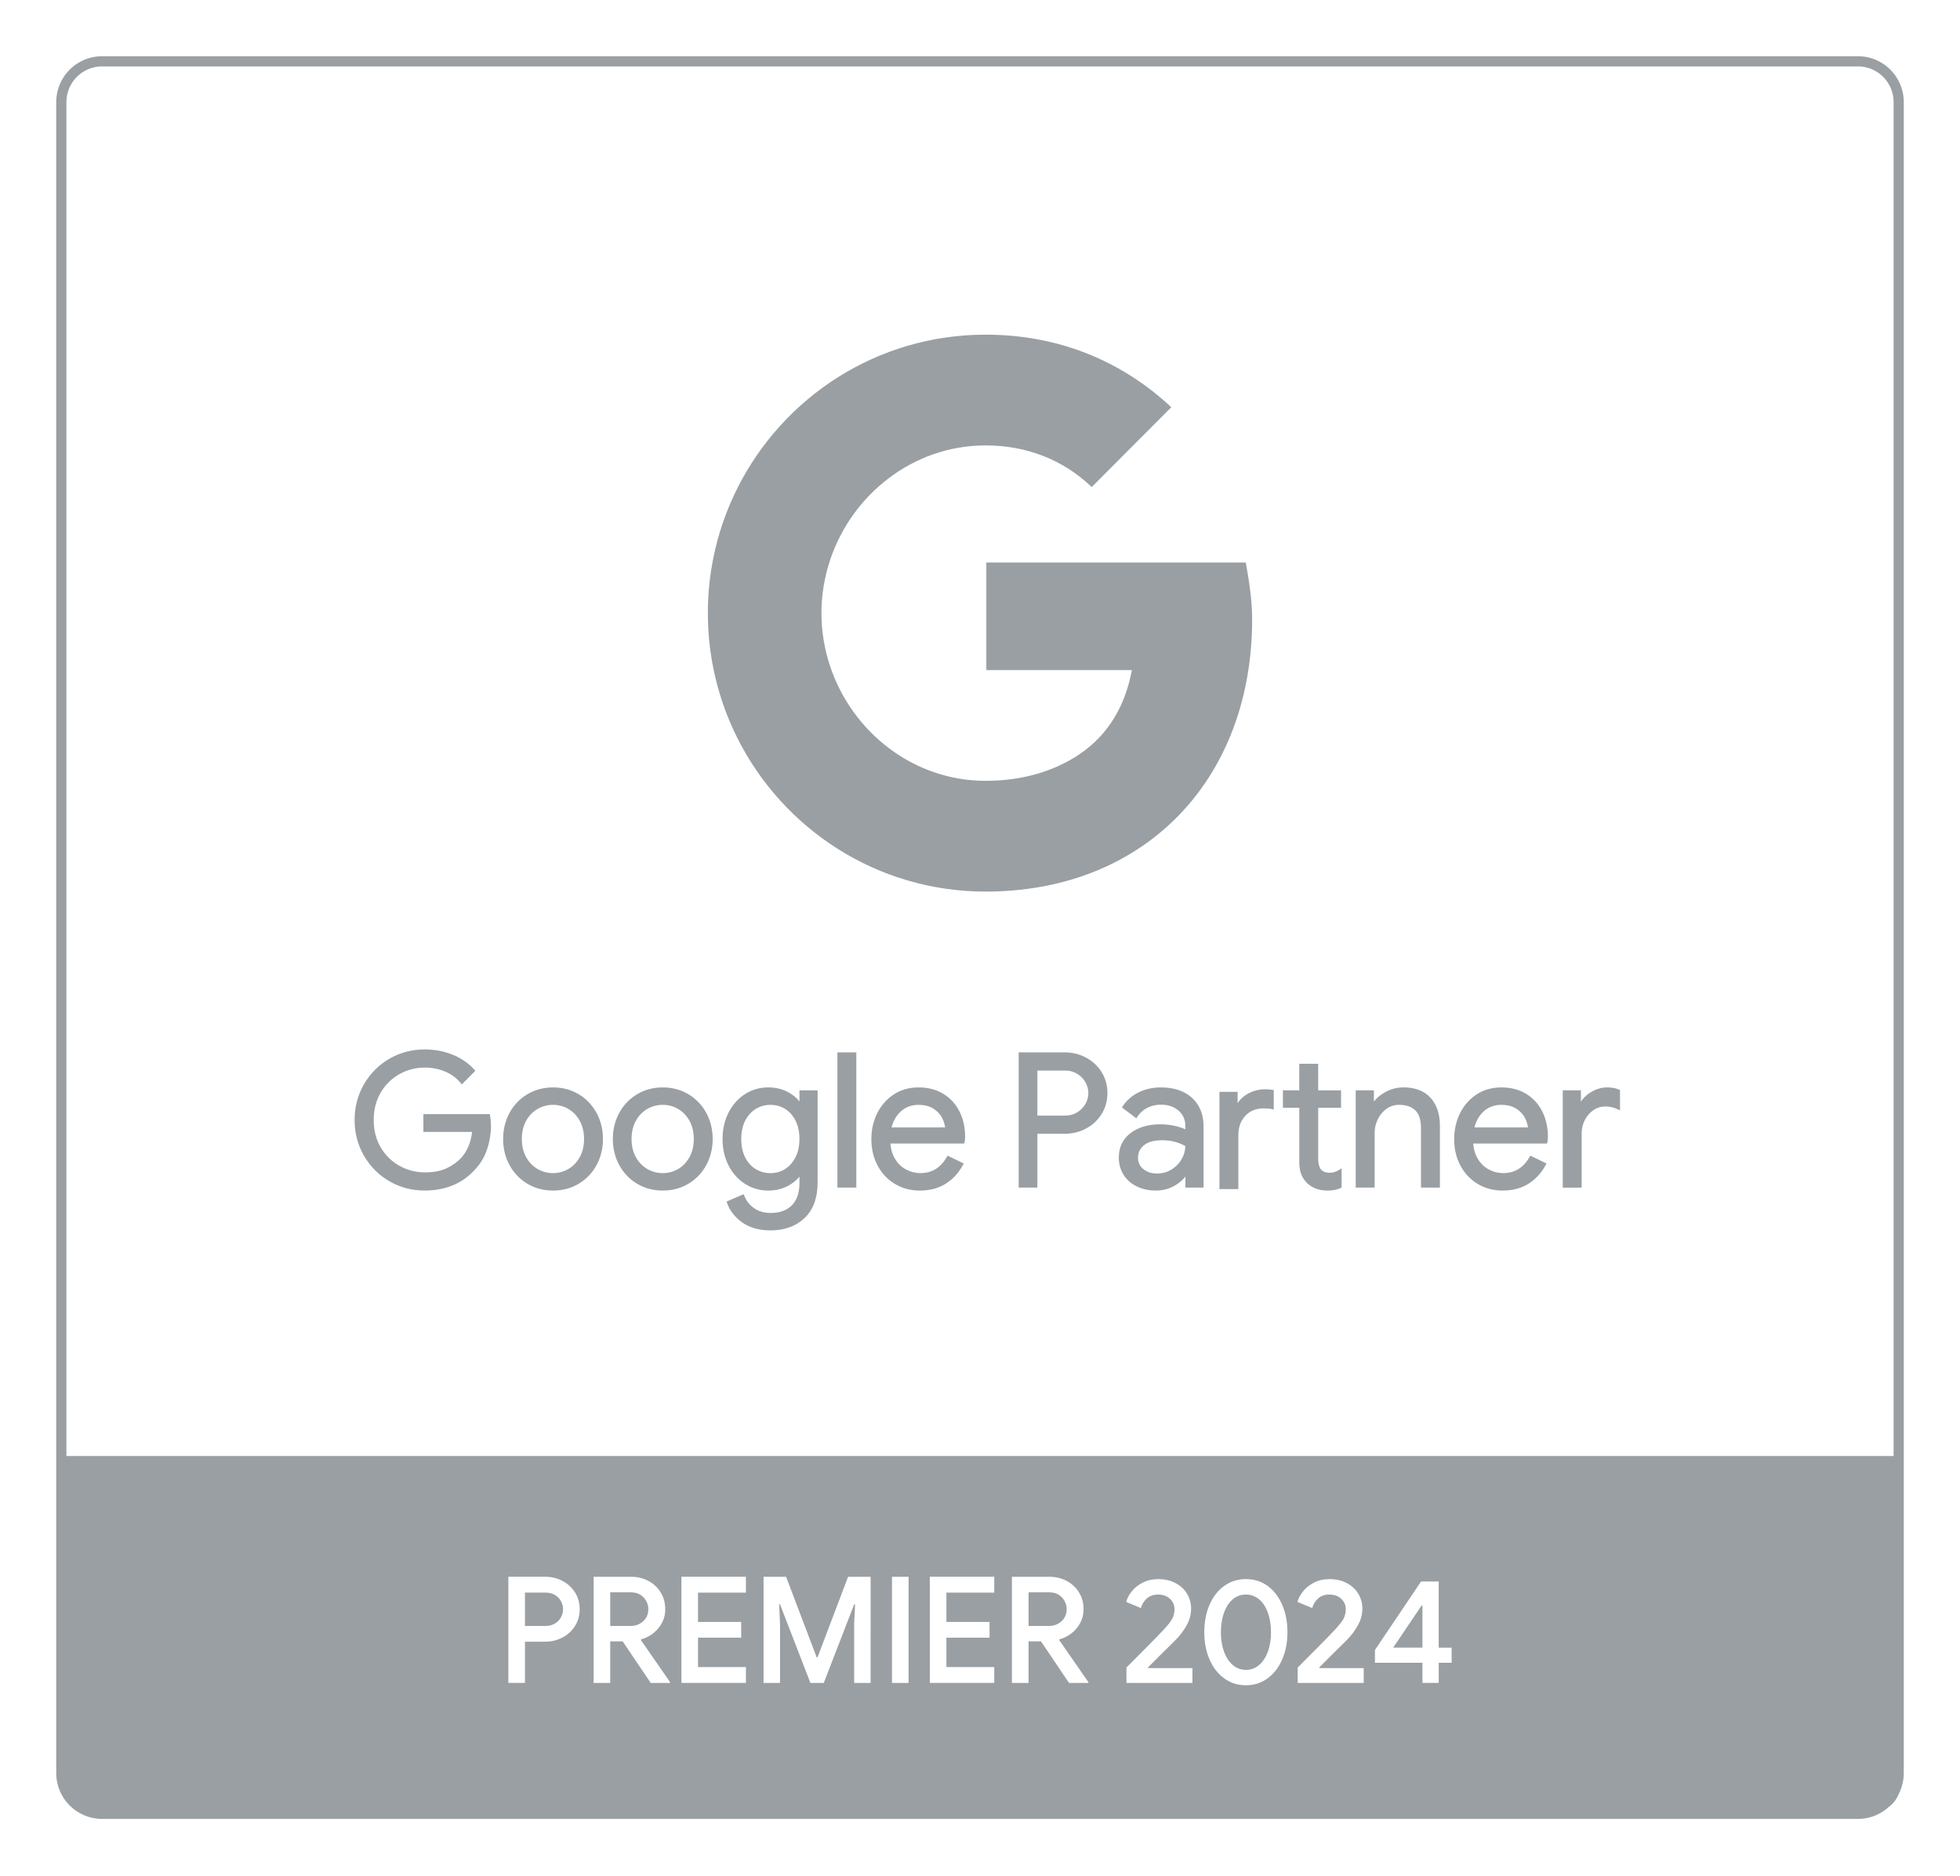 <svg xmlns="http://www.w3.org/2000/svg" xmlns:xlink="http://www.w3.org/1999/xlink" id="Layer_1" x="0px" y="0px" width="152px" height="145.5px" viewBox="0 0 152 145.5" xml:space="preserve"> <path fill="none" d="M142.355,140.673H9.644c-3.641,0-4.889-1.432-4.889-4.89v-22.862h142.49v22.862 C148.066,140.673,146.207,140.673,142.355,140.673z"></path> <path fill="#999FA3" d="M97.654,124.045c-0.297-0.253-0.641-0.379-1.029-0.379c-0.398,0-0.744,0.126-1.035,0.379 s-0.516,0.604-0.673,1.047c-0.158,0.444-0.235,0.942-0.235,1.495c0,0.552,0.077,1.048,0.235,1.489 c0.157,0.441,0.382,0.789,0.673,1.046s0.637,0.386,1.035,0.386c0.391,0,0.732-0.129,1.029-0.386 c0.295-0.257,0.521-0.604,0.679-1.046c0.155-0.441,0.235-0.938,0.235-1.489c0-0.553-0.08-1.051-0.235-1.495 C98.175,124.646,97.949,124.298,97.654,124.045z"></path> <path fill="#999FA3" d="M43.035,123.7c-0.207-0.123-0.452-0.185-0.736-0.185h-1.587v2.588h1.587c0.284,0,0.529-0.063,0.736-0.189 c0.207-0.127,0.364-0.29,0.472-0.489c0.107-0.198,0.161-0.405,0.161-0.62s-0.054-0.422-0.161-0.621 C43.399,123.982,43.242,123.822,43.035,123.7z"></path> <path fill="#999FA3" d="M50.28,124.793c0-0.215-0.054-0.422-0.161-0.621c-0.108-0.199-0.261-0.361-0.46-0.488 c-0.199-0.127-0.437-0.189-0.713-0.189h-1.622v2.609H48.9c0.383,0,0.709-0.121,0.978-0.367 C50.146,125.49,50.28,125.176,50.28,124.793z"></path> <path fill="#999FA3" d="M82.723,124.793c0-0.215-0.055-0.422-0.162-0.621s-0.261-0.361-0.459-0.488 c-0.199-0.127-0.438-0.189-0.713-0.189h-1.623v2.609h1.576c0.383,0,0.709-0.121,0.979-0.367 C82.587,125.49,82.723,125.176,82.723,124.793z"></path> <path fill="#999FA3" d="M147.245,112.921H4.755v22.862c0,3.457,1.248,4.89,4.889,4.89h132.711c3.852,0,5.711,0,4.89-4.89V112.921z M44.593,126.104c-0.241,0.385-0.567,0.684-0.977,0.897c-0.41,0.214-0.857,0.321-1.34,0.321h-1.564v3.197h-1.288v-8.234h2.852 c0.483,0,0.93,0.107,1.34,0.322c0.41,0.215,0.736,0.514,0.977,0.896c0.242,0.383,0.363,0.816,0.363,1.299 C44.956,125.287,44.835,125.721,44.593,126.104z M51.959,130.52h-1.495l-2.174-3.22h-0.966v3.22h-1.288v-8.233h2.898 c0.491,0,0.94,0.106,1.346,0.321c0.406,0.215,0.726,0.515,0.96,0.897c0.234,0.384,0.351,0.815,0.351,1.3 c0,0.553-0.178,1.043-0.535,1.473c-0.356,0.429-0.803,0.717-1.34,0.861l-0.011,0.059l2.254,3.254V130.52z M57.847,123.516h-3.714 v2.277h3.347v1.219h-3.347v2.277h3.714v1.23h-5.002v-8.234h5.002V123.516z M67.518,130.52h-1.276v-4.61l0.069-1.483h-0.069 l-2.358,6.096h-1.035l-2.357-6.096h-0.069l0.069,1.483v4.61h-1.277v-8.233h1.748l2.369,6.245h0.069l2.369-6.245h1.748V130.52z M70.462,130.52h-1.288v-8.233h1.288V130.52z M77.107,123.516h-3.713v2.277h3.347v1.219h-3.347v2.277h3.713v1.23h-5v-8.234h5 V123.516z M84.4,130.52h-1.496l-2.174-3.22h-0.965v3.22h-1.289v-8.233h2.898c0.488,0,0.939,0.106,1.346,0.321 c0.407,0.215,0.725,0.515,0.961,0.897c0.232,0.384,0.35,0.815,0.35,1.3c0,0.553-0.178,1.043-0.533,1.473 c-0.355,0.429-0.805,0.717-1.341,0.861l-0.011,0.059l2.254,3.254V130.52z M92.475,130.52h-5.119v-1.195 c0.246-0.245,0.729-0.729,1.449-1.454c0.721-0.726,1.199-1.218,1.438-1.479c0.321-0.345,0.542-0.623,0.661-0.838 c0.119-0.216,0.179-0.473,0.179-0.771s-0.116-0.561-0.347-0.782c-0.229-0.224-0.539-0.333-0.93-0.333 c-0.361,0-0.654,0.105-0.882,0.314c-0.226,0.211-0.374,0.455-0.442,0.73l-1.148-0.473c0.076-0.274,0.219-0.547,0.432-0.815 c0.211-0.269,0.491-0.493,0.846-0.679c0.352-0.184,0.759-0.275,1.219-0.275c0.498,0,0.941,0.102,1.328,0.305 s0.686,0.479,0.896,0.828c0.211,0.35,0.316,0.734,0.316,1.155c0,0.453-0.118,0.888-0.352,1.306c-0.234,0.418-0.53,0.808-0.893,1.168 c-0.152,0.146-0.541,0.528-1.162,1.149l-0.941,0.942l0.021,0.046h3.43V130.52L92.475,130.52z M99.447,128.674 c-0.266,0.625-0.643,1.119-1.133,1.482c-0.49,0.365-1.056,0.547-1.689,0.547c-0.645,0-1.212-0.182-1.702-0.547 c-0.491-0.363-0.868-0.857-1.133-1.482s-0.396-1.32-0.396-2.087c0-0.774,0.131-1.476,0.396-2.101 c0.265-0.623,0.642-1.116,1.133-1.478c0.49-0.36,1.058-0.54,1.702-0.54s1.209,0.18,1.695,0.54s0.861,0.854,1.127,1.478 c0.266,0.625,0.396,1.326,0.396,2.101C99.844,127.354,99.713,128.049,99.447,128.674z M105.757,130.52h-5.118v-1.195 c0.245-0.245,0.729-0.729,1.448-1.454c0.722-0.726,1.2-1.218,1.438-1.479c0.322-0.345,0.541-0.623,0.66-0.838 c0.119-0.216,0.18-0.473,0.18-0.771s-0.116-0.561-0.346-0.782c-0.23-0.224-0.541-0.333-0.932-0.333 c-0.361,0-0.654,0.105-0.881,0.314c-0.227,0.211-0.374,0.455-0.441,0.73l-1.149-0.473c0.075-0.274,0.219-0.547,0.431-0.815 c0.211-0.269,0.492-0.493,0.846-0.679c0.353-0.184,0.76-0.275,1.219-0.275c0.498,0,0.941,0.102,1.328,0.305 c0.388,0.203,0.687,0.479,0.896,0.828c0.212,0.35,0.316,0.734,0.316,1.155c0,0.453-0.117,0.888-0.352,1.306 s-0.529,0.808-0.892,1.168c-0.152,0.146-0.541,0.528-1.162,1.149l-0.94,0.942l0.021,0.046h3.429L105.757,130.52L105.757,130.52z M112.576,128.955h-1.001v1.564h-1.265v-1.564h-3.682v-0.988l3.576-5.312h1.369v5.129h1.001L112.576,128.955L112.576,128.955z"></path> <polygon fill="#999FA3" points="108.044,127.781 110.311,127.781 110.311,124.527 110.241,124.527 "></polygon> <path fill="#999FA3" d="M144.087,141.067H7.913c-1.959,0-3.553-1.593-3.553-3.552V7.914c0-1.96,1.594-3.554,3.553-3.554h136.174 c1.959,0,3.553,1.594,3.553,3.554v129.602C147.64,139.475,146.046,141.067,144.087,141.067z M7.913,5.15 C6.39,5.15,5.15,6.39,5.15,7.914v129.602c0,1.523,1.24,2.763,2.763,2.763h136.174c1.523,0,2.764-1.239,2.764-2.763V7.914 c0-1.524-1.24-2.764-2.764-2.764H7.913z"></path> <path fill="#999FA3" d="M30.271,91.51c-0.811-0.467-1.454-1.109-1.931-1.931c-0.477-0.819-0.715-1.726-0.715-2.718 c0-0.99,0.238-1.896,0.715-2.717c0.477-0.82,1.12-1.463,1.931-1.931c0.81-0.467,1.696-0.7,2.659-0.7c0.753,0,1.461,0.133,2.123,0.4 c0.663,0.268,1.209,0.645,1.638,1.129l-0.872,0.874c-0.325-0.401-0.739-0.708-1.245-0.924c-0.505-0.214-1.048-0.321-1.629-0.321 c-0.725,0-1.4,0.174-2.024,0.521c-0.624,0.349-1.125,0.838-1.501,1.474c-0.377,0.634-0.565,1.364-0.565,2.194 c0,0.828,0.188,1.562,0.565,2.195c0.376,0.633,0.879,1.125,1.508,1.473c0.629,0.348,1.302,0.521,2.017,0.521 c0.686,0,1.26-0.106,1.723-0.321c0.462-0.215,0.86-0.498,1.194-0.851c0.247-0.269,0.447-0.589,0.6-0.966 c0.152-0.376,0.248-0.793,0.286-1.251h-3.789v-1.13h4.919c0.047,0.268,0.071,0.515,0.071,0.744c0,0.629-0.1,1.24-0.3,1.836 c-0.2,0.597-0.52,1.119-0.958,1.566c-0.944,1.02-2.198,1.529-3.761,1.529C31.967,92.21,31.081,91.977,30.271,91.51 M40.959,91.695 c-0.572-0.344-1.018-0.811-1.337-1.401c-0.32-0.591-0.479-1.244-0.479-1.959s0.159-1.366,0.479-1.959 c0.319-0.591,0.765-1.058,1.337-1.401c0.572-0.343,1.215-0.515,1.93-0.515c0.715,0,1.359,0.172,1.931,0.515 c0.572,0.344,1.017,0.812,1.337,1.401c0.319,0.593,0.479,1.244,0.479,1.959s-0.16,1.368-0.479,1.959 c-0.32,0.593-0.765,1.06-1.337,1.401c-0.572,0.344-1.216,0.515-1.931,0.515C42.174,92.21,41.531,92.039,40.959,91.695 M44.14,90.773 c0.387-0.226,0.696-0.547,0.93-0.967c0.233-0.418,0.35-0.91,0.35-1.473s-0.117-1.053-0.35-1.473c-0.234-0.42-0.543-0.741-0.93-0.965 c-0.385-0.226-0.803-0.336-1.251-0.336c-0.448,0-0.867,0.11-1.258,0.336c-0.391,0.224-0.703,0.545-0.936,0.965 c-0.234,0.42-0.351,0.91-0.351,1.473s0.117,1.055,0.351,1.473c0.233,0.42,0.545,0.741,0.936,0.967 c0.391,0.224,0.81,0.336,1.258,0.336C43.337,91.109,43.755,90.997,44.14,90.773 M49.467,91.695 c-0.572-0.344-1.018-0.811-1.337-1.401c-0.319-0.591-0.479-1.244-0.479-1.959s0.16-1.366,0.479-1.959 c0.319-0.591,0.765-1.058,1.337-1.401c0.572-0.343,1.216-0.515,1.931-0.515c0.714,0,1.358,0.172,1.93,0.515 c0.572,0.344,1.017,0.812,1.337,1.401c0.319,0.593,0.479,1.244,0.479,1.959s-0.16,1.368-0.479,1.959 c-0.32,0.593-0.765,1.06-1.337,1.401c-0.572,0.344-1.216,0.515-1.93,0.515C50.683,92.21,50.039,92.039,49.467,91.695 M52.649,90.773 c0.386-0.226,0.695-0.547,0.929-0.967c0.234-0.418,0.35-0.91,0.35-1.473s-0.116-1.053-0.35-1.473s-0.543-0.741-0.929-0.965 c-0.386-0.226-0.804-0.336-1.251-0.336c-0.449,0-0.868,0.11-1.259,0.336c-0.391,0.224-0.703,0.545-0.936,0.965 c-0.234,0.42-0.351,0.91-0.351,1.473s0.117,1.055,0.351,1.473c0.233,0.42,0.545,0.741,0.936,0.967 c0.391,0.224,0.81,0.336,1.259,0.336C51.845,91.109,52.263,90.997,52.649,90.773 M57.625,94.697 c-0.558-0.399-0.932-0.881-1.123-1.443l1.101-0.473c0.162,0.42,0.431,0.762,0.808,1.023c0.377,0.26,0.823,0.393,1.337,0.393 c0.753,0,1.337-0.211,1.752-0.631c0.414-0.42,0.622-1.021,0.622-1.801v-0.813h-0.057c-0.239,0.37-0.575,0.674-1.009,0.907 c-0.433,0.233-0.927,0.351-1.48,0.351c-0.629,0-1.203-0.164-1.722-0.491c-0.52-0.328-0.932-0.785-1.238-1.373 c-0.305-0.589-0.457-1.259-0.457-2.011c0-0.741,0.152-1.409,0.457-2.001c0.306-0.594,0.718-1.055,1.238-1.382 c0.519-0.328,1.093-0.492,1.722-0.492c0.553,0,1.047,0.117,1.48,0.351c0.434,0.233,0.77,0.541,1.009,0.922h0.057v-1.043h1.158v7.006 c0,1.174-0.324,2.066-0.972,2.683c-0.649,0.614-1.502,0.922-2.56,0.922C58.89,95.299,58.182,95.1,57.625,94.697 M60.942,90.775 c0.357-0.223,0.644-0.543,0.858-0.959c0.214-0.416,0.322-0.91,0.322-1.481c0-0.581-0.108-1.079-0.322-1.496 c-0.214-0.416-0.501-0.733-0.858-0.95c-0.357-0.219-0.755-0.326-1.194-0.326c-0.438,0-0.839,0.11-1.201,0.334 c-0.362,0.223-0.651,0.541-0.865,0.957c-0.215,0.418-0.322,0.91-0.322,1.481s0.107,1.067,0.322,1.489 c0.214,0.421,0.503,0.74,0.865,0.957c0.362,0.22,0.763,0.328,1.201,0.328C60.188,91.109,60.585,90.998,60.942,90.775 M65.068,81.743 h1.215V91.98h-1.215V81.743z M69.458,91.71c-0.553-0.334-0.984-0.794-1.294-1.38c-0.31-0.587-0.465-1.245-0.465-1.98 c0-0.705,0.146-1.354,0.436-1.945c0.291-0.59,0.704-1.061,1.238-1.414c0.533-0.354,1.153-0.529,1.859-0.529 c0.714,0,1.334,0.16,1.859,0.479c0.523,0.319,0.926,0.761,1.208,1.322c0.281,0.562,0.421,1.207,0.421,1.932 c0,0.143-0.014,0.268-0.043,0.371h-5.762c0.029,0.554,0.162,1.021,0.4,1.4c0.238,0.383,0.541,0.668,0.908,0.857 c0.367,0.191,0.751,0.287,1.152,0.287c0.934,0,1.654-0.438,2.159-1.315l1.029,0.5c-0.314,0.593-0.741,1.06-1.28,1.401 c-0.538,0.344-1.189,0.515-1.951,0.515C70.634,92.21,70.01,92.043,69.458,91.71 M73.433,87.562c-0.02-0.306-0.106-0.609-0.258-0.916 c-0.152-0.305-0.393-0.562-0.722-0.771c-0.329-0.21-0.741-0.313-1.237-0.313c-0.572,0-1.056,0.184-1.451,0.549 c-0.396,0.367-0.656,0.852-0.779,1.451H73.433L73.433,87.562z M79.123,81.743h3.445c0.572,0,1.103,0.129,1.589,0.386 c0.485,0.258,0.874,0.617,1.165,1.081c0.291,0.461,0.436,0.983,0.436,1.563c0,0.582-0.145,1.104-0.436,1.566 c-0.291,0.463-0.68,0.821-1.165,1.079c-0.486,0.259-1.017,0.386-1.589,0.386h-2.244v4.176h-1.201V81.743z M82.6,86.646 c0.381,0,0.717-0.09,1.008-0.271c0.289-0.181,0.517-0.414,0.679-0.7c0.162-0.285,0.243-0.587,0.243-0.9 c0-0.314-0.082-0.614-0.243-0.9c-0.162-0.286-0.39-0.52-0.679-0.701c-0.291-0.181-0.627-0.271-1.008-0.271h-2.274v3.746H82.6V86.646 z M88.204,91.896c-0.42-0.209-0.743-0.498-0.974-0.865c-0.229-0.366-0.342-0.784-0.342-1.252c0-0.771,0.291-1.375,0.871-1.809 s1.315-0.65,2.202-0.65c0.438,0,0.847,0.049,1.224,0.144c0.375,0.097,0.664,0.205,0.864,0.33V87.35c0-0.543-0.19-0.979-0.571-1.309 s-0.862-0.493-1.444-0.493c-0.41,0-0.786,0.089-1.13,0.265s-0.614,0.422-0.814,0.736l-0.916-0.688 c0.287-0.438,0.68-0.78,1.182-1.028c0.5-0.247,1.056-0.372,1.666-0.372c0.99,0,1.771,0.26,2.338,0.779 c0.564,0.52,0.851,1.229,0.851,2.123v4.619h-1.157v-1.045h-0.059c-0.21,0.354-0.523,0.653-0.944,0.901 c-0.419,0.247-0.891,0.371-1.416,0.371C89.1,92.21,88.623,92.105,88.204,91.896 M90.893,90.822c0.354-0.209,0.635-0.49,0.844-0.844 c0.209-0.353,0.314-0.738,0.314-1.158c-0.229-0.151-0.511-0.275-0.844-0.371c-0.334-0.096-0.688-0.143-1.059-0.143 c-0.668,0-1.17,0.137-1.508,0.414c-0.34,0.276-0.51,0.635-0.51,1.072c0,0.4,0.153,0.725,0.458,0.973 c0.306,0.248,0.69,0.371,1.158,0.371C90.158,91.139,90.539,91.033,90.893,90.822 M94.695,84.803h1.158v1.159h0.058 c0.172-0.431,0.462-0.763,0.872-1.001s0.857-0.357,1.345-0.357c0.209,0,0.386,0.015,0.528,0.043v1.244 c-0.162-0.039-0.381-0.057-0.657-0.057c-0.62,0-1.123,0.204-1.509,0.613c-0.387,0.41-0.579,0.943-0.579,1.602v4.047h-1.216V84.803z M102.096,92.064c-0.253-0.098-0.465-0.229-0.637-0.394c-0.189-0.185-0.333-0.397-0.43-0.642c-0.096-0.242-0.143-0.538-0.143-0.889 V85.79h-1.271v-1.103h1.271V82.63h1.215v2.06h1.773v1.102h-1.773v4.062c0,0.408,0.076,0.711,0.229,0.905 c0.181,0.216,0.442,0.322,0.786,0.322c0.275,0,0.543-0.08,0.801-0.243v1.188c-0.145,0.065-0.288,0.113-0.438,0.144 c-0.146,0.028-0.336,0.042-0.563,0.042C102.622,92.21,102.35,92.161,102.096,92.064 M105.264,84.688h1.158v1.074h0.057 c0.201-0.363,0.521-0.671,0.959-0.924c0.438-0.252,0.903-0.379,1.4-0.379c0.877,0,1.547,0.255,2.01,0.766 c0.463,0.51,0.693,1.203,0.693,2.08v4.676h-1.216v-4.489c0-0.677-0.162-1.167-0.486-1.474c-0.323-0.305-0.769-0.457-1.331-0.457 c-0.39,0-0.74,0.109-1.05,0.328c-0.31,0.221-0.552,0.508-0.722,0.865c-0.172,0.357-0.258,0.73-0.258,1.123v4.104h-1.217v-7.293 H105.264z M114.657,91.71c-0.554-0.334-0.984-0.794-1.294-1.38c-0.311-0.587-0.465-1.245-0.465-1.98 c0-0.705,0.146-1.354,0.437-1.945c0.29-0.59,0.702-1.061,1.235-1.414c0.535-0.354,1.154-0.529,1.859-0.529 c0.715,0,1.334,0.16,1.858,0.479c0.524,0.319,0.927,0.761,1.209,1.322c0.28,0.562,0.422,1.207,0.422,1.932 c0,0.143-0.015,0.268-0.043,0.371h-5.763c0.027,0.554,0.162,1.021,0.4,1.4c0.237,0.383,0.541,0.668,0.907,0.857 c0.366,0.191,0.75,0.287,1.149,0.287c0.935,0,1.654-0.438,2.16-1.315l1.029,0.5c-0.314,0.593-0.742,1.06-1.279,1.401 c-0.539,0.344-1.189,0.515-1.953,0.515C115.835,92.21,115.21,92.043,114.657,91.71 M118.632,87.562 c-0.019-0.306-0.104-0.609-0.257-0.916c-0.152-0.305-0.393-0.562-0.723-0.771c-0.328-0.21-0.74-0.313-1.236-0.313 c-0.572,0-1.057,0.184-1.451,0.549c-0.396,0.367-0.654,0.852-0.779,1.451H118.632L118.632,87.562z M121.32,84.688h1.158v1.174h0.058 c0.144-0.4,0.42-0.734,0.829-1.002c0.41-0.266,0.839-0.399,1.287-0.399c0.334,0,0.619,0.054,0.857,0.157v1.302 c-0.306-0.151-0.648-0.229-1.029-0.229c-0.354,0-0.678,0.102-0.974,0.302c-0.295,0.2-0.53,0.471-0.707,0.812 c-0.177,0.338-0.265,0.703-0.265,1.096v4.084h-1.217v-7.295H121.32z"></path> <path fill="#999FA3" d="M59.748,95.425L59.748,95.425c-0.883-0.001-1.622-0.212-2.196-0.626c-0.576-0.412-0.969-0.919-1.168-1.505 l-0.037-0.109l1.326-0.569l0.047,0.121c0.152,0.396,0.409,0.721,0.763,0.966c0.356,0.245,0.782,0.37,1.266,0.37 c0.714,0,1.273-0.2,1.663-0.594c0.389-0.395,0.586-0.971,0.586-1.713v-0.509c-0.232,0.283-0.528,0.522-0.882,0.713 c-0.45,0.242-0.968,0.365-1.539,0.365c-0.649,0-1.251-0.172-1.789-0.511c-0.537-0.338-0.968-0.816-1.282-1.421 c-0.312-0.604-0.471-1.299-0.471-2.068c0-0.76,0.158-1.452,0.471-2.059c0.315-0.611,0.747-1.093,1.283-1.43 c0.537-0.34,1.138-0.512,1.789-0.512c0.571,0,1.089,0.123,1.539,0.365c0.355,0.191,0.65,0.433,0.882,0.722v-0.857h1.408v7.131 c0,1.202-0.34,2.136-1.011,2.773C61.724,95.104,60.833,95.425,59.748,95.425z M56.66,93.322c0.192,0.489,0.541,0.918,1.038,1.273 c0.531,0.384,1.221,0.578,2.05,0.579c1.02,0,1.852-0.299,2.474-0.888c0.619-0.589,0.933-1.461,0.933-2.592v-6.881h-0.908v1.043 h-0.251l-0.037-0.059c-0.227-0.361-0.55-0.656-0.962-0.878c-0.414-0.223-0.892-0.336-1.421-0.336c-0.602,0-1.159,0.159-1.655,0.473 c-0.498,0.313-0.899,0.762-1.193,1.334c-0.294,0.57-0.443,1.224-0.443,1.943c0,0.729,0.149,1.386,0.443,1.953 c0.293,0.564,0.695,1.011,1.194,1.325c0.497,0.312,1.054,0.472,1.655,0.472c0.529,0,1.007-0.113,1.421-0.336 c0.411-0.221,0.735-0.512,0.963-0.864l0.037-0.058h0.25v0.938c0,0.811-0.221,1.445-0.658,1.889 c-0.438,0.443-1.058,0.668-1.841,0.668c-0.535,0-1.009-0.14-1.408-0.415c-0.359-0.249-0.629-0.572-0.804-0.961L56.66,93.322z M102.917,92.336L102.917,92.336c-0.308-0.001-0.599-0.053-0.866-0.154c-0.268-0.104-0.496-0.245-0.679-0.421 c-0.203-0.197-0.357-0.428-0.459-0.686c-0.101-0.254-0.151-0.568-0.151-0.935v-4.226H99.49v-1.353h1.271v-2.058h1.465v2.06H104 v1.352h-1.773v3.938c0,0.379,0.068,0.657,0.202,0.828c0.154,0.184,0.38,0.274,0.688,0.274c0.252,0,0.499-0.075,0.734-0.224 l0.191-0.121v1.495l-0.073,0.033c-0.156,0.07-0.309,0.12-0.465,0.151C103.353,92.321,103.154,92.336,102.917,92.336z M99.74,85.665 h1.271v4.476c0,0.335,0.045,0.618,0.134,0.843s0.224,0.426,0.4,0.598c0.158,0.152,0.358,0.275,0.595,0.367 c0.241,0.092,0.496,0.137,0.776,0.138c0.222,0,0.403-0.014,0.54-0.04c0.112-0.022,0.223-0.057,0.336-0.103V91.05 c-0.218,0.104-0.444,0.156-0.676,0.156c-0.382,0-0.678-0.123-0.882-0.367c-0.173-0.219-0.259-0.549-0.259-0.985v-4.188h1.773v-0.852 h-1.773v-2.06h-0.965v2.058H99.74V85.665z M116.527,92.335c-0.713,0-1.364-0.174-1.935-0.518s-1.021-0.825-1.34-1.429 c-0.318-0.602-0.479-1.287-0.479-2.039c0-0.721,0.151-1.395,0.449-2c0.298-0.606,0.729-1.099,1.278-1.464 c0.553-0.365,1.202-0.55,1.929-0.55c0.733,0,1.381,0.167,1.923,0.497c0.541,0.329,0.964,0.791,1.256,1.373 c0.289,0.579,0.436,1.248,0.436,1.987c0,0.153-0.016,0.289-0.048,0.404l-0.024,0.092h-5.725c0.039,0.471,0.164,0.877,0.372,1.209 c0.224,0.36,0.513,0.634,0.859,0.812c0.347,0.182,0.714,0.273,1.092,0.273c0.895,0,1.565-0.41,2.052-1.253l0.059-0.101l1.25,0.607 l-0.061,0.114c-0.322,0.607-0.768,1.095-1.322,1.448C117.992,92.155,117.312,92.335,116.527,92.335z M116.43,84.586 c-0.677,0-1.279,0.171-1.79,0.509c-0.514,0.34-0.914,0.799-1.192,1.364c-0.281,0.572-0.424,1.208-0.424,1.891 c0,0.711,0.151,1.357,0.45,1.922c0.298,0.563,0.718,1.012,1.248,1.331c0.531,0.32,1.139,0.482,1.806,0.482 c0.736,0,1.371-0.167,1.886-0.495c0.483-0.308,0.878-0.725,1.174-1.241l-0.808-0.393c-0.525,0.849-1.268,1.278-2.209,1.278 c-0.419,0-0.825-0.102-1.207-0.302c-0.387-0.199-0.709-0.503-0.956-0.902c-0.25-0.397-0.391-0.89-0.419-1.46l-0.006-0.131h5.793 c0.013-0.073,0.019-0.155,0.019-0.246c0-0.7-0.138-1.331-0.409-1.876c-0.271-0.539-0.661-0.967-1.162-1.271 C117.72,84.741,117.116,84.586,116.43,84.586z M89.634,92.335c-0.551,0-1.051-0.11-1.485-0.326 c-0.437-0.218-0.781-0.524-1.023-0.911c-0.24-0.384-0.361-0.827-0.361-1.318c0-0.81,0.31-1.452,0.921-1.909 c0.6-0.447,1.366-0.675,2.277-0.675c0.443,0,0.865,0.05,1.254,0.147c0.289,0.074,0.522,0.154,0.709,0.242V87.35 c0-0.509-0.173-0.906-0.528-1.214c-0.354-0.308-0.812-0.463-1.362-0.463c-0.387,0-0.747,0.084-1.073,0.251 c-0.319,0.164-0.577,0.396-0.766,0.692l-0.072,0.113l-1.118-0.839l0.064-0.098c0.299-0.455,0.713-0.816,1.23-1.072 c0.518-0.255,1.097-0.385,1.722-0.385c1.019,0,1.834,0.273,2.422,0.812c0.592,0.544,0.892,1.289,0.892,2.215v4.744h-1.407v-0.854 c-0.208,0.264-0.481,0.496-0.814,0.692C90.677,92.204,90.179,92.335,89.634,92.335z M89.962,87.445 c-0.856,0-1.572,0.211-2.127,0.626c-0.553,0.412-0.821,0.972-0.821,1.708c0,0.443,0.108,0.843,0.323,1.186 c0.218,0.348,0.528,0.623,0.923,0.819c0.399,0.2,0.862,0.301,1.374,0.301c0.499,0,0.954-0.119,1.353-0.354 c0.399-0.235,0.702-0.524,0.9-0.857l0.036-0.062h0.255v1.045h0.907v-4.494c0-0.853-0.272-1.536-0.811-2.031 c-0.54-0.495-1.299-0.746-2.253-0.746c-0.587,0-1.128,0.121-1.61,0.359c-0.44,0.217-0.799,0.516-1.066,0.888l0.716,0.537 c0.203-0.281,0.468-0.506,0.787-0.669c0.361-0.185,0.76-0.278,1.187-0.278c0.611,0,1.125,0.176,1.526,0.523 c0.407,0.354,0.614,0.825,0.614,1.403v0.67L91.983,87.9c-0.186-0.116-0.457-0.22-0.829-0.315 C90.786,87.492,90.385,87.445,89.962,87.445z M71.332,92.335c-0.717,0-1.369-0.174-1.938-0.518s-1.021-0.825-1.34-1.429 c-0.318-0.603-0.479-1.288-0.479-2.039c0-0.72,0.151-1.393,0.448-2c0.299-0.606,0.73-1.099,1.282-1.464 c0.55-0.364,1.199-0.55,1.928-0.55c0.733,0,1.38,0.167,1.924,0.497c0.542,0.33,0.963,0.792,1.255,1.373 c0.289,0.576,0.435,1.245,0.435,1.987c0,0.155-0.016,0.291-0.047,0.404l-0.026,0.092h-5.723c0.041,0.473,0.166,0.879,0.372,1.209 c0.225,0.361,0.514,0.635,0.859,0.812c0.348,0.182,0.716,0.273,1.095,0.273c0.894,0,1.565-0.41,2.051-1.253l0.058-0.101l1.25,0.607 l-0.061,0.114c-0.322,0.608-0.767,1.096-1.323,1.448C72.795,92.155,72.116,92.335,71.332,92.335z M71.232,84.586 c-0.679,0-1.281,0.171-1.79,0.509c-0.514,0.34-0.917,0.799-1.195,1.365c-0.281,0.572-0.423,1.209-0.423,1.89 c0,0.71,0.151,1.356,0.45,1.922c0.298,0.563,0.718,1.012,1.248,1.331c0.53,0.32,1.139,0.482,1.81,0.482 c0.736,0,1.37-0.167,1.884-0.495c0.484-0.307,0.878-0.725,1.174-1.241l-0.808-0.393c-0.524,0.849-1.266,1.278-2.208,1.278 c-0.42,0-0.827-0.102-1.209-0.302c-0.386-0.198-0.708-0.502-0.957-0.901c-0.248-0.396-0.389-0.888-0.419-1.46l-0.007-0.132h5.793 c0.012-0.072,0.019-0.154,0.019-0.246c0-0.703-0.137-1.334-0.408-1.876c-0.27-0.538-0.661-0.966-1.161-1.271 C72.522,84.741,71.918,84.586,71.232,84.586z M51.398,92.335c-0.736,0-1.407-0.179-1.996-0.532 c-0.589-0.354-1.054-0.842-1.382-1.449s-0.494-1.287-0.494-2.019c0-0.729,0.166-1.409,0.494-2.019 c0.328-0.607,0.793-1.095,1.382-1.449c0.59-0.354,1.261-0.532,1.996-0.532c0.733,0,1.405,0.179,1.995,0.532 c0.587,0.354,1.053,0.841,1.382,1.449c0.328,0.609,0.494,1.289,0.494,2.019c0,0.731-0.166,1.411-0.494,2.019 c-0.329,0.609-0.794,1.098-1.383,1.449C52.804,92.156,52.133,92.335,51.398,92.335z M51.398,84.585 c-0.688,0-1.316,0.167-1.867,0.497s-0.985,0.786-1.292,1.354c-0.308,0.572-0.464,1.211-0.464,1.899c0,0.69,0.156,1.329,0.464,1.899 c0.307,0.567,0.741,1.023,1.292,1.354c0.549,0.33,1.177,0.497,1.867,0.497c0.689,0,1.317-0.167,1.866-0.497 c0.55-0.328,0.984-0.783,1.292-1.354s0.464-1.209,0.464-1.899c0-0.688-0.156-1.327-0.464-1.899 c-0.308-0.568-0.743-1.023-1.292-1.354C52.713,84.752,52.085,84.585,51.398,84.585z M42.889,92.335 c-0.736,0-1.407-0.179-1.995-0.532c-0.59-0.354-1.055-0.843-1.382-1.449c-0.328-0.605-0.494-1.285-0.494-2.019 c0-0.731,0.166-1.411,0.494-2.019c0.328-0.606,0.792-1.095,1.382-1.449c0.589-0.354,1.261-0.532,1.995-0.532 c0.734,0,1.406,0.179,1.995,0.532c0.587,0.353,1.052,0.841,1.383,1.449c0.328,0.609,0.494,1.289,0.494,2.019 c0,0.731-0.166,1.411-0.494,2.019c-0.33,0.61-0.795,1.098-1.383,1.449C44.296,92.156,43.625,92.335,42.889,92.335z M42.889,84.585 c-0.688,0-1.316,0.167-1.866,0.497c-0.551,0.331-0.985,0.786-1.292,1.354c-0.308,0.57-0.464,1.21-0.464,1.899 c0,0.691,0.156,1.331,0.464,1.899c0.306,0.567,0.741,1.022,1.292,1.354c0.548,0.33,1.176,0.497,1.866,0.497s1.318-0.167,1.866-0.497 c0.549-0.328,0.984-0.783,1.292-1.354c0.308-0.57,0.464-1.209,0.464-1.899c0-0.688-0.156-1.327-0.464-1.899 c-0.309-0.569-0.744-1.024-1.292-1.354C44.206,84.752,43.578,84.585,42.889,84.585z M32.912,92.332c-0.972,0-1.881-0.24-2.704-0.714 c-0.826-0.476-1.491-1.141-1.977-1.977c-0.486-0.834-0.732-1.77-0.732-2.78c0-1.009,0.246-1.943,0.732-2.779 c0.485-0.835,1.15-1.5,1.977-1.977c0.826-0.476,1.741-0.717,2.722-0.717c0.768,0,1.498,0.138,2.17,0.409 c0.677,0.273,1.244,0.665,1.685,1.162l0.078,0.088l-1.053,1.056l-0.087-0.108c-0.309-0.382-0.711-0.68-1.196-0.887 c-0.488-0.207-1.02-0.312-1.581-0.312c-0.7,0-1.361,0.17-1.963,0.506c-0.604,0.337-1.094,0.817-1.455,1.428 c-0.363,0.611-0.547,1.328-0.547,2.131c0,0.804,0.184,1.521,0.547,2.132c0.364,0.612,0.855,1.092,1.461,1.427 s1.264,0.505,1.956,0.505c0.666,0,1.228-0.104,1.67-0.31c0.446-0.207,0.835-0.484,1.156-0.823c0.236-0.257,0.43-0.568,0.575-0.927 c0.132-0.327,0.221-0.689,0.264-1.079h-3.776v-1.38h5.149l0.018,0.104c0.049,0.281,0.073,0.531,0.073,0.766 c0,0.639-0.103,1.27-0.307,1.876c-0.205,0.61-0.537,1.153-0.987,1.614c-0.962,1.038-2.258,1.566-3.85,1.566H32.912z M32.93,81.639 c-0.936,0-1.81,0.229-2.597,0.684c-0.788,0.454-1.422,1.089-1.886,1.885c-0.463,0.798-0.698,1.69-0.698,2.654 c0,0.967,0.235,1.859,0.698,2.655c0.463,0.797,1.098,1.432,1.886,1.885c0.784,0.452,1.651,0.681,2.579,0.681v0.125l0.018-0.125 c1.52,0,2.755-0.501,3.669-1.489c0.426-0.436,0.739-0.946,0.931-1.521c0.195-0.58,0.294-1.185,0.294-1.796 c0-0.19-0.017-0.395-0.052-0.619h-4.688v0.88h3.8l-0.011,0.136c-0.039,0.466-0.138,0.898-0.295,1.287 c-0.156,0.386-0.366,0.724-0.624,1.004c-0.344,0.363-0.758,0.658-1.233,0.879c-0.476,0.221-1.073,0.333-1.776,0.333 c-0.735,0-1.434-0.181-2.077-0.536c-0.645-0.356-1.168-0.867-1.555-1.519c-0.387-0.649-0.583-1.409-0.583-2.259 c0-0.849,0.196-1.608,0.583-2.258c0.383-0.648,0.904-1.16,1.547-1.52c0.64-0.356,1.341-0.537,2.085-0.537 c0.594,0,1.159,0.111,1.678,0.331c0.478,0.204,0.882,0.491,1.203,0.854l0.692-0.693c-0.402-0.427-0.911-0.767-1.512-1.009 C34.364,81.771,33.666,81.639,32.93,81.639z M96.036,92.221H94.57v-7.543h1.408v0.878c0.183-0.286,0.431-0.522,0.742-0.703 c0.428-0.248,0.9-0.374,1.407-0.374c0.215,0,0.401,0.016,0.553,0.045l0.101,0.021v1.506l-0.154-0.038 c-0.148-0.035-0.354-0.053-0.628-0.053c-0.59,0-1.054,0.188-1.418,0.574c-0.366,0.389-0.545,0.885-0.545,1.516V92.221z M94.82,91.971h0.966v-3.922c0-0.688,0.206-1.256,0.613-1.688c0.408-0.433,0.946-0.652,1.6-0.652c0.212,0,0.388,0.01,0.532,0.031 v-0.988c-0.116-0.016-0.251-0.023-0.403-0.023c-0.462,0-0.893,0.114-1.282,0.341c-0.389,0.226-0.656,0.533-0.818,0.938l-0.031,0.079 h-0.268v-1.159H94.82V91.971z M122.66,92.107h-1.467v-7.545h1.41v0.877c0.166-0.262,0.397-0.491,0.693-0.685 c0.431-0.278,0.886-0.42,1.355-0.42c0.346,0,0.651,0.057,0.907,0.168l0.075,0.032v1.585l-0.181-0.089 c-0.29-0.144-0.617-0.217-0.974-0.217c-0.324,0-0.629,0.095-0.903,0.28c-0.275,0.188-0.5,0.444-0.666,0.766 c-0.167,0.318-0.251,0.667-0.251,1.038V92.107z M121.443,91.857h0.967v-3.959c0-0.412,0.094-0.8,0.279-1.153 c0.186-0.358,0.437-0.646,0.747-0.857c0.317-0.215,0.668-0.323,1.044-0.323c0.323,0,0.627,0.055,0.904,0.163v-1.026 c-0.209-0.077-0.455-0.116-0.732-0.116c-0.42,0-0.83,0.128-1.219,0.379c-0.384,0.251-0.646,0.567-0.78,0.939l-0.029,0.083h-0.271 v-1.174h-0.91V91.857z M111.666,92.105H110.2v-4.614c0-0.637-0.15-1.103-0.447-1.383c-0.298-0.28-0.717-0.423-1.245-0.423 c-0.362,0-0.691,0.103-0.978,0.306c-0.294,0.209-0.522,0.483-0.681,0.816c-0.166,0.344-0.246,0.693-0.246,1.069v4.229h-1.467v-7.543 h1.41v0.869c0.206-0.269,0.483-0.503,0.828-0.702c0.456-0.263,0.948-0.396,1.463-0.396c0.91,0,1.617,0.271,2.103,0.807 c0.481,0.53,0.726,1.259,0.726,2.164V92.105z M110.45,91.855h0.966v-4.551c0-0.842-0.223-1.513-0.661-1.996 c-0.436-0.48-1.081-0.725-1.917-0.725c-0.471,0-0.921,0.122-1.338,0.362c-0.416,0.24-0.724,0.535-0.912,0.876l-0.036,0.064h-0.255 v-1.074h-0.91v7.043h0.967v-3.979c0-0.408,0.091-0.805,0.271-1.177c0.176-0.371,0.433-0.679,0.762-0.913 c0.33-0.233,0.707-0.352,1.122-0.352c0.595,0,1.071,0.165,1.417,0.491c0.349,0.33,0.525,0.856,0.525,1.564V91.855z M80.449,92.105 h-1.451V81.618h3.57c0.59,0,1.145,0.135,1.647,0.4c0.504,0.268,0.912,0.646,1.212,1.125c0.302,0.478,0.455,1.026,0.455,1.63 c0,0.604-0.153,1.154-0.455,1.633c-0.3,0.478-0.708,0.855-1.212,1.123c-0.499,0.266-1.054,0.4-1.647,0.4h-2.119V92.105z M79.248,91.855h0.951V87.68h2.369c0.553,0,1.067-0.125,1.53-0.371c0.465-0.247,0.841-0.596,1.118-1.035 c0.276-0.438,0.416-0.943,0.416-1.5c0-0.556-0.14-1.06-0.416-1.497c-0.277-0.441-0.653-0.79-1.118-1.037 c-0.466-0.246-0.981-0.371-1.53-0.371h-3.32V91.855z M66.408,92.105h-1.465V81.618h1.465V92.105z M65.193,91.855h0.965v-9.987 h-0.965V91.855z M89.759,91.262L89.759,91.262c-0.506,0-0.923-0.134-1.249-0.399c-0.334-0.272-0.504-0.632-0.504-1.069 c0-0.476,0.188-0.869,0.556-1.169c0.362-0.298,0.882-0.442,1.587-0.442c0.384,0,0.752,0.05,1.093,0.147 c0.345,0.099,0.641,0.229,0.879,0.387l0.056,0.037v0.067c0,0.439-0.111,0.851-0.332,1.222c-0.219,0.37-0.518,0.669-0.888,0.888 C90.587,91.15,90.185,91.262,89.759,91.262z M90.148,88.432c-0.636,0-1.117,0.13-1.429,0.386c-0.312,0.254-0.464,0.573-0.464,0.976 c0,0.363,0.135,0.65,0.412,0.876c0.284,0.23,0.638,0.343,1.079,0.343l0,0c0.392,0,0.751-0.1,1.081-0.297 c0.334-0.197,0.604-0.467,0.801-0.8c0.186-0.313,0.285-0.658,0.296-1.027c-0.207-0.127-0.46-0.234-0.752-0.318 C90.854,88.478,90.509,88.432,90.148,88.432z M59.748,91.234c-0.461,0-0.887-0.116-1.266-0.347 c-0.381-0.228-0.688-0.566-0.911-1.007c-0.223-0.437-0.336-0.957-0.336-1.546c0-0.588,0.113-1.105,0.336-1.539 c0.223-0.433,0.529-0.771,0.911-1.006c0.379-0.234,0.805-0.353,1.267-0.353c0.462,0,0.886,0.116,1.259,0.345 c0.376,0.229,0.68,0.564,0.904,0.999c0.223,0.435,0.336,0.957,0.336,1.554c0,0.588-0.113,1.105-0.336,1.539 c-0.224,0.434-0.527,0.773-0.903,1.008C60.633,91.115,60.208,91.234,59.748,91.234z M59.748,85.688 c-0.415,0-0.796,0.106-1.136,0.315c-0.342,0.211-0.618,0.516-0.819,0.908c-0.205,0.396-0.309,0.876-0.309,1.424 c0,0.549,0.104,1.031,0.309,1.433c0.202,0.397,0.477,0.702,0.818,0.906c0.339,0.206,0.722,0.311,1.137,0.311 c0.413,0,0.792-0.106,1.128-0.315c0.337-0.21,0.61-0.516,0.812-0.91c0.205-0.396,0.309-0.876,0.309-1.424 c0-0.557-0.104-1.041-0.309-1.438c-0.202-0.394-0.475-0.696-0.812-0.901C60.543,85.791,60.164,85.688,59.748,85.688z M51.398,91.234 c-0.468,0-0.913-0.118-1.321-0.353c-0.411-0.236-0.741-0.578-0.983-1.015c-0.243-0.435-0.367-0.951-0.367-1.533 c0-0.58,0.124-1.097,0.367-1.533c0.243-0.438,0.574-0.778,0.983-1.013c0.81-0.466,1.834-0.468,2.635,0.001 c0.403,0.232,0.731,0.573,0.976,1.012c0.243,0.436,0.366,0.951,0.366,1.533c0,0.584-0.123,1.1-0.366,1.533 c-0.243,0.438-0.571,0.778-0.975,1.015C52.308,91.115,51.866,91.234,51.398,91.234z M51.398,85.686c-0.427,0-0.83,0.107-1.196,0.319 c-0.37,0.211-0.669,0.52-0.889,0.917c-0.223,0.399-0.335,0.875-0.335,1.412c0,0.539,0.113,1.015,0.335,1.411 c0.22,0.397,0.52,0.707,0.89,0.92c0.739,0.423,1.654,0.425,2.385,0c0.364-0.213,0.661-0.521,0.882-0.919 c0.222-0.396,0.334-0.872,0.334-1.412c0-0.538-0.112-1.014-0.334-1.412c-0.222-0.397-0.519-0.706-0.882-0.917 C52.224,85.793,51.824,85.686,51.398,85.686z M42.889,91.234c-0.467,0-0.912-0.118-1.32-0.353c-0.41-0.236-0.741-0.578-0.983-1.015 c-0.243-0.435-0.366-0.95-0.366-1.533c0-0.581,0.123-1.097,0.366-1.533c0.243-0.438,0.574-0.778,0.983-1.013 c0.812-0.467,1.835-0.468,2.634,0.001c0.403,0.232,0.732,0.573,0.976,1.012c0.243,0.437,0.366,0.952,0.366,1.533 c0,0.583-0.123,1.099-0.366,1.533c-0.244,0.438-0.572,0.778-0.976,1.015C43.8,91.115,43.357,91.234,42.889,91.234z M42.889,85.686 c-0.426,0-0.829,0.107-1.196,0.319c-0.37,0.211-0.668,0.52-0.889,0.917c-0.222,0.399-0.335,0.874-0.335,1.412 c0,0.54,0.113,1.015,0.334,1.411c0.221,0.397,0.52,0.707,0.89,0.92c0.742,0.425,1.656,0.424,2.384,0 c0.37-0.216,0.659-0.517,0.883-0.919c0.222-0.397,0.334-0.872,0.334-1.412c0-0.538-0.112-1.013-0.334-1.412 c-0.222-0.397-0.519-0.707-0.883-0.917C43.716,85.793,43.316,85.686,42.889,85.686z M118.765,87.688h-4.732l0.031-0.15 c0.13-0.626,0.405-1.137,0.816-1.518c0.417-0.386,0.935-0.582,1.536-0.582c0.52,0,0.958,0.112,1.304,0.333 c0.347,0.22,0.604,0.495,0.767,0.82c0.16,0.321,0.251,0.646,0.271,0.964L118.765,87.688z M114.343,87.438h4.151 c-0.03-0.243-0.106-0.485-0.231-0.735c-0.141-0.283-0.369-0.525-0.677-0.721c-0.306-0.195-0.699-0.294-1.17-0.294 c-0.537,0-0.997,0.174-1.366,0.516C114.71,86.518,114.473,86.933,114.343,87.438z M73.566,87.688h-4.734l0.031-0.15 c0.128-0.623,0.403-1.134,0.817-1.518c0.418-0.386,0.935-0.582,1.536-0.582c0.519,0,0.958,0.112,1.305,0.333s0.605,0.496,0.766,0.82 c0.159,0.32,0.25,0.645,0.271,0.964L73.566,87.688z M69.143,87.438h4.153c-0.032-0.244-0.109-0.486-0.232-0.735 c-0.141-0.282-0.369-0.524-0.677-0.721c-0.306-0.195-0.7-0.294-1.17-0.294c-0.536,0-0.996,0.174-1.366,0.516 C69.508,86.52,69.271,86.935,69.143,87.438z M82.6,86.773H80.2v-3.996H82.6c0.402,0,0.764,0.098,1.074,0.29 c0.308,0.194,0.551,0.444,0.721,0.746c0.173,0.306,0.26,0.629,0.26,0.962c0,0.336-0.087,0.659-0.26,0.962 c-0.171,0.302-0.413,0.553-0.721,0.745c-0.277,0.172-0.596,0.268-0.949,0.286v0.003L82.6,86.773z M80.45,86.523l2.149-0.002 c0.355,0,0.673-0.085,0.941-0.252c0.272-0.17,0.486-0.39,0.637-0.655c0.15-0.265,0.227-0.547,0.227-0.839 c0-0.289-0.076-0.571-0.228-0.839c-0.149-0.265-0.363-0.485-0.636-0.657c-0.27-0.167-0.587-0.252-0.941-0.252H80.45V86.523z"></path> <path fill="#999FA3" d="M97.105,48.042c0-1.534-0.244-3.004-0.492-4.417H76.491v8.344h11.288c-0.502,2.697-1.78,4.988-4.066,6.528 v5.437h6.986C94.766,60.173,97.105,54.614,97.105,48.042"></path> <path fill="#999FA3" d="M76.428,69.147c5.812,0,10.705-1.915,14.271-5.213l-6.986-5.437c-1.924,1.296-4.393,2.061-7.285,2.061 c-5.604,0-10.357-3.791-12.056-8.901h-7.183v5.591C60.732,64.304,68.014,69.147,76.428,69.147"></path> <path fill="#999FA3" d="M64.372,51.657c-0.431-1.298-0.668-2.679-0.668-4.107c0-1.427,0.237-2.809,0.668-4.106v-5.591h-7.183 c-1.465,2.916-2.294,6.209-2.294,9.697c0,3.489,0.829,6.781,2.294,9.698L64.372,51.657z"></path> <path fill="#999FA3" d="M76.428,34.544c3.164,0,6,1.093,8.236,3.229l6.172-6.19c-3.732-3.488-8.6-5.628-14.408-5.628 c-8.414,0-15.696,4.843-19.239,11.898l7.183,5.591C66.07,38.334,70.824,34.544,76.428,34.544"></path> </svg>